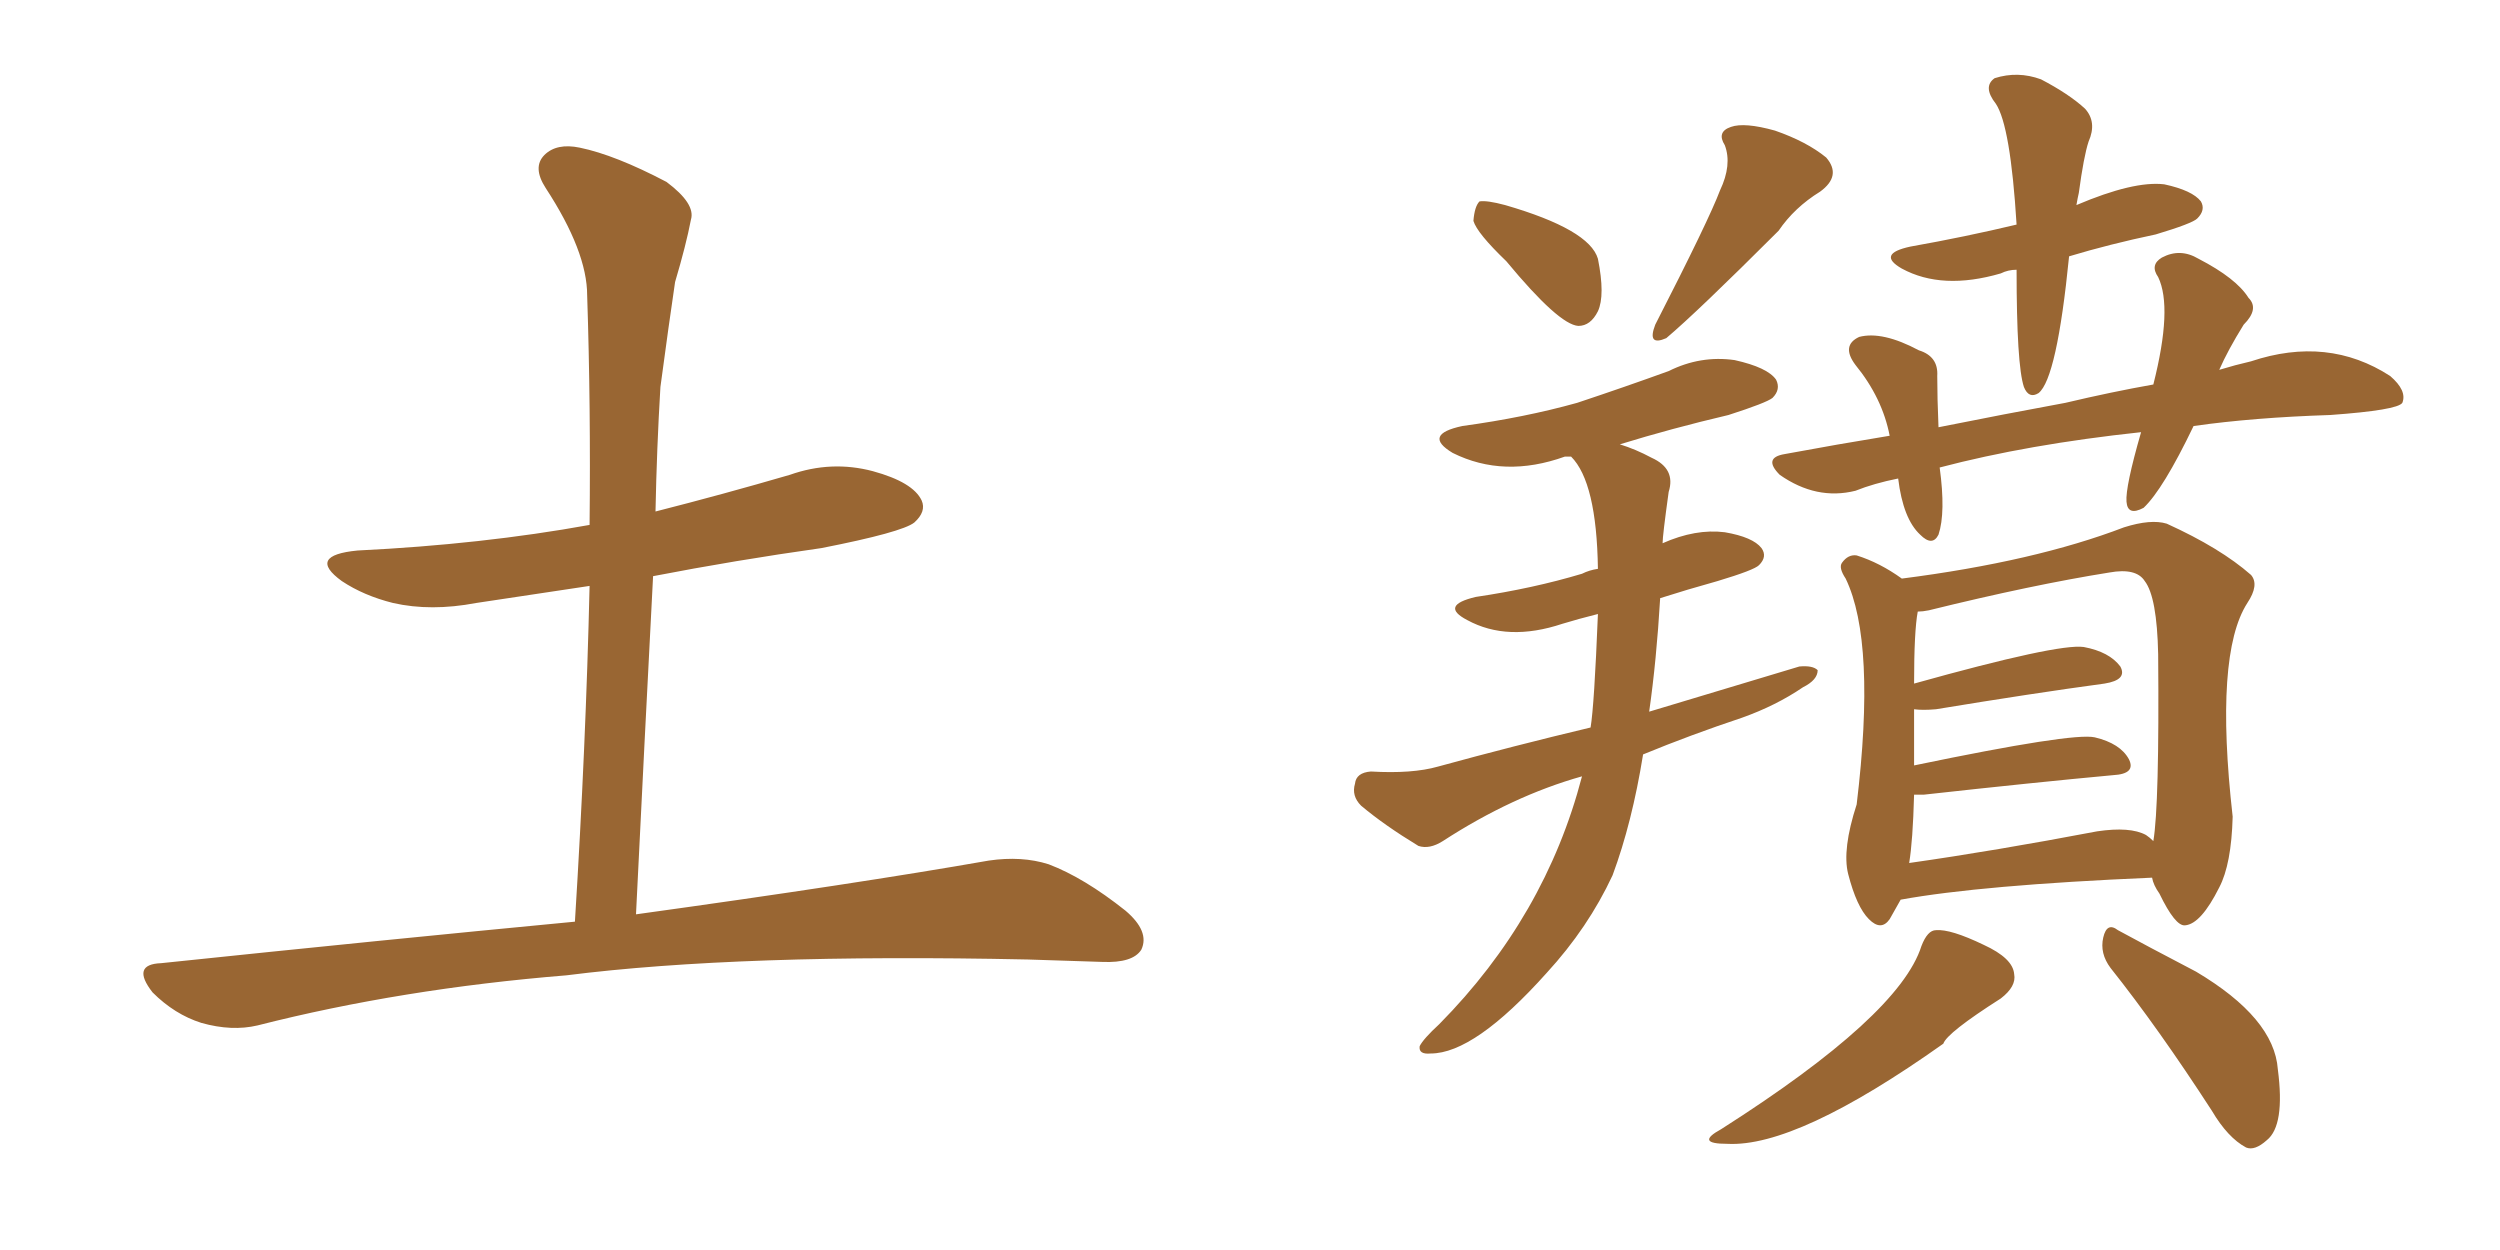 <svg xmlns="http://www.w3.org/2000/svg" xmlns:xlink="http://www.w3.org/1999/xlink" width="300" height="150"><path fill="#996633" padding="10" d="M68.99 110.60L68.99 110.60L68.99 110.60Q70.31 89.36 70.75 70.31L70.75 70.31Q63.87 71.34 57.13 72.36L57.13 72.36Q51.71 73.39 47.17 72.36L47.17 72.36Q43.65 71.48 41.02 69.73L41.02 69.73Q36.77 66.65 42.92 66.06L42.92 66.06Q57.86 65.33 70.75 62.99L70.75 62.99Q70.90 48.78 70.46 35.45L70.46 35.45Q70.46 30.18 65.48 22.56L65.48 22.56Q63.87 20.07 65.33 18.60L65.33 18.60Q66.80 17.14 69.58 17.72L69.58 17.72Q73.83 18.60 79.98 21.83L79.98 21.83Q83.50 24.46 82.91 26.37L82.91 26.37Q82.32 29.44 81.01 33.84L81.01 33.84Q80.27 38.82 79.25 46.44L79.25 46.44Q78.81 53.76 78.66 61.38L78.66 61.38Q86.72 59.33 94.78 56.98L94.78 56.98Q99.76 55.22 104.74 56.54L104.74 56.54Q109.57 57.86 110.60 60.06L110.60 60.06Q111.18 61.38 109.72 62.70L109.72 62.70Q108.25 63.87 98.58 65.77L98.58 65.77Q88.18 67.24 78.37 69.14L78.37 69.14Q77.34 88.92 76.32 109.72L76.32 109.72Q102.83 106.05 118.65 103.27L118.65 103.27Q122.61 102.69 125.83 103.71L125.83 103.71Q130.08 105.32 135.06 109.28L135.06 109.28Q137.99 111.77 136.96 113.96L136.96 113.96Q135.94 115.58 132.28 115.43L132.28 115.43Q128.17 115.28 123.34 115.14L123.34 115.14Q88.77 114.40 67.97 117.04L67.97 117.04Q48.19 118.65 30.91 123.05L30.91 123.05Q27.83 123.78 24.17 122.75L24.17 122.75Q20.95 121.73 18.31 119.09L18.31 119.09Q15.67 115.72 19.34 115.58L19.34 115.58Q46.00 112.79 68.99 110.60ZM180.76 31.35L180.76 31.35Q177.25 27.98 176.81 26.51L176.81 26.51Q176.95 24.76 177.54 24.17L177.54 24.17Q178.42 24.02 180.62 24.61L180.62 24.61Q190.72 27.54 191.75 31.05L191.75 31.05Q192.63 35.45 191.75 37.35L191.75 37.35Q190.87 39.11 189.40 39.11L189.40 39.11Q187.06 38.96 180.76 31.35ZM206.40 22.85L206.40 22.85Q207.86 19.78 206.98 17.43L206.98 17.43Q205.96 15.82 207.71 15.23L207.71 15.23Q209.33 14.65 212.99 15.67L212.99 15.67Q216.80 16.99 219.14 18.90L219.14 18.90Q221.04 21.09 218.41 23.00L218.41 23.00Q215.33 24.90 213.43 27.69L213.43 27.69Q203.61 37.50 199.95 40.58L199.95 40.58Q197.61 41.60 198.63 38.96L198.63 38.96Q205.08 26.37 206.40 22.85ZM189.84 93.16L189.84 93.16Q181.49 95.51 173.14 100.93L173.14 100.93Q171.53 101.95 170.21 101.51L170.21 101.51Q166.11 99.02 163.33 96.68L163.33 96.68Q162.16 95.51 162.60 94.04L162.60 94.04Q162.74 92.72 164.50 92.58L164.50 92.58Q169.48 92.87 172.56 91.99L172.56 91.99Q181.64 89.50 190.87 87.30L190.87 87.30Q191.31 84.67 191.75 73.68L191.75 73.68Q189.40 74.27 187.50 74.85L187.50 74.85Q180.91 77.05 176.07 74.41L176.07 74.41Q172.71 72.66 177.10 71.63L177.10 71.63Q183.98 70.61 189.84 68.85L189.84 68.85Q190.72 68.41 191.75 68.26L191.75 68.26Q191.60 57.86 188.53 54.79L188.53 54.79Q187.94 54.79 187.79 54.79L187.79 54.79Q180.47 57.42 174.32 54.35L174.32 54.35Q170.65 52.15 175.49 51.12L175.49 51.12Q182.96 50.10 189.26 48.34L189.26 48.34Q194.97 46.44 200.24 44.53L200.24 44.53Q204.05 42.63 208.15 43.21L208.15 43.21Q212.11 44.09 213.13 45.56L213.13 45.56Q213.72 46.73 212.70 47.75L212.70 47.75Q211.96 48.34 207.42 49.80L207.42 49.80Q200.54 51.42 194.38 53.32L194.38 53.32Q196.29 53.91 198.19 54.93L198.19 54.93Q201.12 56.25 200.24 59.03L200.24 59.03Q199.51 64.31 199.51 65.19L199.51 65.19Q203.47 63.43 206.98 63.87L206.98 63.87Q210.35 64.45 211.38 65.77L211.38 65.77Q212.11 66.80 211.08 67.82L211.08 67.82Q210.50 68.41 206.10 69.73L206.10 69.73Q202.44 70.75 199.22 71.78L199.22 71.78Q198.78 79.25 197.90 85.40L197.90 85.40Q207.13 82.62 215.92 79.98L215.92 79.98Q217.53 79.83 218.12 80.42L218.12 80.42Q218.12 81.59 216.36 82.47L216.36 82.47Q213.13 84.67 209.03 86.13L209.03 86.13Q202.88 88.18 197.17 90.53L197.17 90.53Q195.85 98.73 193.51 105.03L193.51 105.03Q190.58 111.33 185.60 116.75L185.60 116.75Q176.95 126.42 171.68 126.42L171.68 126.42Q170.21 126.56 170.36 125.54L170.36 125.54Q170.80 124.66 172.71 122.90L172.71 122.90Q185.45 110.01 189.84 93.16ZM241.99 32.37L241.99 32.37Q240.97 32.37 240.09 32.81L240.09 32.81Q233.06 34.86 228.22 32.23L228.22 32.23Q225.15 30.47 229.25 29.59L229.25 29.59Q235.84 28.42 241.99 26.95L241.99 26.95Q241.26 15.09 239.50 12.45L239.50 12.45Q237.89 10.40 239.36 9.38L239.36 9.38Q242.14 8.50 244.92 9.52L244.92 9.52Q248.29 11.28 250.20 13.04L250.20 13.04Q251.66 14.65 250.63 16.99L250.63 16.99Q250.05 18.75 249.46 23.14L249.46 23.14Q249.32 23.73 249.17 24.61L249.17 24.61Q256.05 21.68 259.72 22.12L259.72 22.12Q263.09 22.85 264.11 24.17L264.11 24.17Q264.70 25.20 263.67 26.22L263.67 26.22Q263.09 26.81 258.69 28.13L258.69 28.13Q253.13 29.30 248.29 30.76L248.29 30.76Q246.83 45.41 244.63 47.17L244.63 47.17Q243.46 47.90 242.87 46.44L242.87 46.44Q241.99 43.80 241.99 32.37ZM256.93 51.86L256.93 51.86Q243.31 53.32 232.76 56.10L232.76 56.10Q233.50 61.52 232.62 64.16L232.62 64.16Q231.88 65.63 230.42 64.16L230.42 64.16Q228.37 62.26 227.78 57.42L227.78 57.42Q224.85 58.01 222.66 58.89L222.66 58.89Q217.97 60.06 213.57 56.98L213.57 56.98Q211.52 54.93 214.16 54.49L214.16 54.49Q220.46 53.32 226.76 52.29L226.76 52.29Q225.88 47.75 222.66 43.80L222.66 43.80Q220.90 41.46 223.10 40.43L223.10 40.43Q225.88 39.70 230.27 42.04L230.27 42.04Q232.62 42.77 232.47 45.12L232.47 45.12Q232.47 47.75 232.62 51.27L232.62 51.27Q240.67 49.66 247.85 48.34L247.85 48.34Q253.42 47.02 258.40 46.14L258.40 46.14Q260.74 36.91 258.98 33.25L258.98 33.25Q257.96 31.79 259.42 30.91L259.42 30.91Q261.62 29.74 263.82 31.05L263.82 31.05Q268.36 33.40 269.82 35.74L269.82 35.74Q271.14 37.06 269.24 38.96L269.24 38.96Q267.33 42.04 266.31 44.38L266.31 44.38Q268.21 43.80 270.12 43.36L270.12 43.36Q279.35 40.28 286.82 45.12L286.82 45.12Q288.87 46.88 288.28 48.34L288.28 48.34Q287.70 49.22 279.64 49.80L279.64 49.80Q270.41 50.10 263.23 51.12L263.23 51.12Q259.57 58.74 257.23 60.94L257.23 60.94Q255.32 61.96 255.18 60.21L255.18 60.21Q255.03 58.45 256.93 51.86ZM228.08 107.96L228.08 107.96Q227.34 109.28 226.76 110.30L226.76 110.30Q225.73 111.77 224.27 110.30L224.27 110.30Q222.80 108.84 221.78 104.88L221.78 104.88Q221.04 101.95 222.80 96.53L222.80 96.53Q225.15 77.05 221.48 69.43L221.48 69.43Q220.61 68.12 221.04 67.53L221.04 67.53Q221.78 66.50 222.80 66.65L222.80 66.65Q225.59 67.53 228.22 69.43L228.22 69.43Q244.19 67.38 254.88 63.28L254.88 63.28Q258.11 62.26 260.01 62.84L260.01 62.84Q266.46 65.77 270.12 68.99L270.12 68.99Q271.14 70.17 269.68 72.36L269.68 72.36Q265.72 78.52 267.92 98.00L267.92 98.00Q267.77 103.71 266.31 106.49L266.31 106.49Q264.11 110.89 262.21 111.04L262.21 111.04Q261.04 111.18 259.13 107.23L259.13 107.23Q258.40 106.20 258.25 105.32L258.25 105.32Q237.74 106.20 228.08 107.96ZM257.52 100.20L257.52 100.20Q257.96 100.49 258.40 100.93L258.40 100.93Q259.13 96.68 258.98 78.52L258.98 78.52Q258.84 71.63 257.37 69.73L257.37 69.73Q256.35 68.12 253.13 68.70L253.13 68.70Q243.90 70.17 231.45 73.24L231.45 73.24Q230.71 73.39 230.13 73.39L230.13 73.39Q229.69 75.73 229.69 82.03L229.69 82.03Q246.97 77.20 250.05 77.64L250.05 77.64Q253.13 78.22 254.44 79.98L254.44 79.98Q255.32 81.59 252.54 82.03L252.54 82.03Q243.90 83.20 232.32 85.11L232.32 85.11Q230.71 85.25 229.69 85.11L229.69 85.11Q229.69 88.62 229.69 91.85L229.69 91.85Q248.73 87.89 251.37 88.48L251.37 88.48Q254.44 89.21 255.47 91.11L255.47 91.11Q256.35 92.87 253.56 93.02L253.56 93.02Q244.04 93.90 230.86 95.36L230.86 95.36Q230.13 95.36 229.69 95.36L229.69 95.36Q229.54 100.93 229.10 103.56L229.10 103.56Q239.36 102.10 251.66 99.76L251.66 99.76Q255.62 99.17 257.52 100.20ZM230.57 113.53L230.57 113.53Q231.30 111.62 232.32 111.62L232.32 111.62Q234.08 111.47 238.04 113.38L238.04 113.38Q241.55 114.99 241.70 116.89L241.70 116.89Q241.99 118.36 240.09 119.82L240.09 119.82Q233.64 123.93 233.20 125.24L233.20 125.24Q215.63 137.70 207.28 137.26L207.28 137.26Q203.32 137.26 206.54 135.50L206.54 135.50Q227.93 121.88 230.57 113.53ZM253.27 116.16L253.27 116.16L253.27 116.16Q251.95 114.40 252.39 112.50L252.39 112.50Q252.83 110.60 254.15 111.62L254.15 111.62Q257.37 113.38 263.53 116.60L263.53 116.60Q272.90 122.17 273.34 128.32L273.34 128.32Q274.22 135.06 272.02 136.82L272.02 136.82Q270.56 138.13 269.53 137.70L269.53 137.70Q267.33 136.52 265.43 133.30L265.43 133.30Q258.98 123.34 253.27 116.16Z"/></svg>